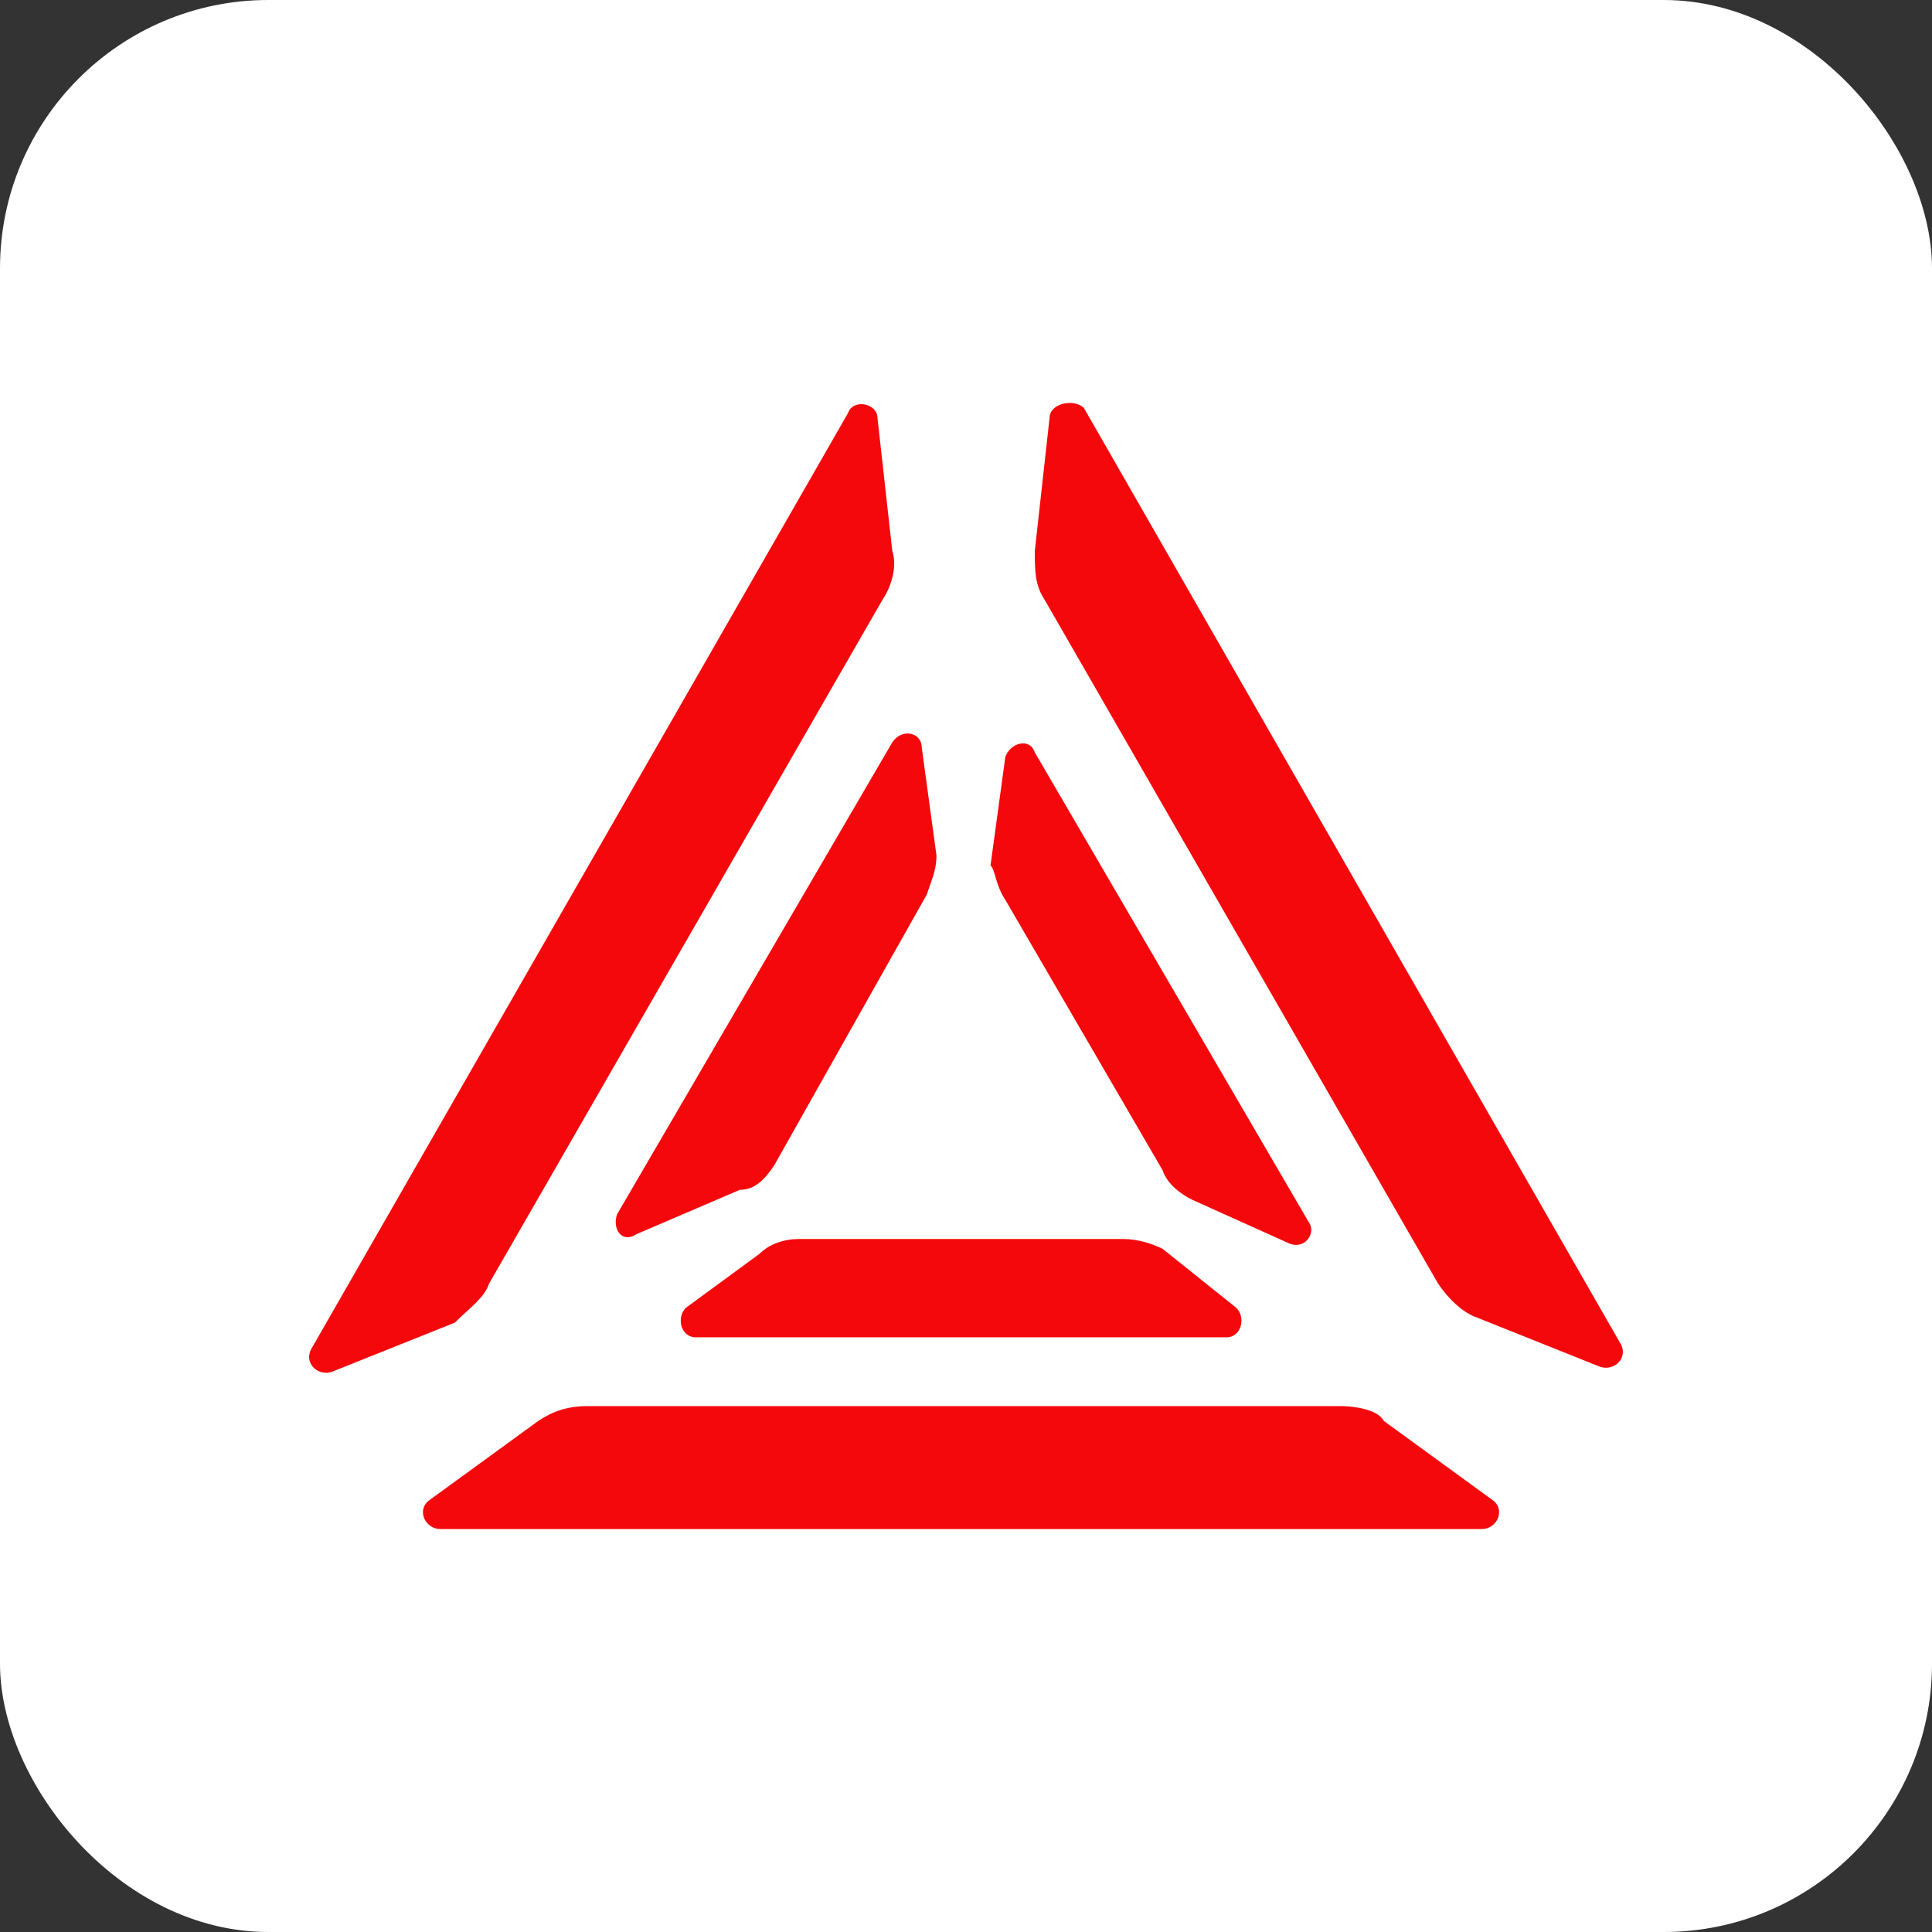 <svg width="72" height="72" viewBox="0 0 72 72" fill="none" xmlns="http://www.w3.org/2000/svg">
<rect x="0" y="0" width="72" height="72" fill="#333333" stroke="none"/>
<rect width="72" height="72" rx="10" fill="white"/>
<path d="M41.861 46.174H29.773C29.223 46.174 28.674 46.357 28.307 46.724L25.56 48.739C25.193 49.105 25.377 49.838 25.926 49.838H45.708C46.258 49.838 46.441 49.105 46.074 48.739L43.327 46.54C42.961 46.357 42.411 46.174 41.861 46.174Z" fill="#F4080B"/>
<path d="M28.855 43.425L34.533 33.348C34.717 32.798 34.9 32.432 34.9 31.882L34.35 27.851C34.35 27.301 33.618 27.118 33.251 27.668L22.994 45.258C22.811 45.807 23.177 46.357 23.727 45.99L27.573 44.341C28.123 44.341 28.489 43.975 28.855 43.425Z" fill="#F4080B"/>
<path d="M37.464 33.532L43.325 43.609C43.508 44.159 44.057 44.525 44.424 44.709L48.087 46.358C48.636 46.541 49.003 45.991 48.82 45.625L38.562 28.035C38.379 27.485 37.647 27.669 37.464 28.218L36.914 32.249C37.097 32.432 37.097 32.982 37.464 33.532Z" fill="#F4080B"/>
<path d="M39.114 15.574L38.565 20.521C38.565 21.254 38.564 21.803 38.931 22.353L53.584 47.821C53.95 48.371 54.5 48.921 55.049 49.104L59.629 50.936C60.178 51.119 60.728 50.57 60.361 50.02L40.396 15.207C40.03 14.841 39.114 15.024 39.114 15.574Z" fill="#F4080B"/>
<path d="M49.919 52.402H21.895C21.162 52.402 20.613 52.586 20.063 52.952L16.034 55.884C15.484 56.25 15.85 56.983 16.4 56.983H55.231C55.78 56.983 56.147 56.25 55.597 55.884L51.568 52.952C51.384 52.586 50.652 52.402 49.919 52.402Z" fill="#F4080B"/>
<path d="M18.232 47.825L32.885 22.357C33.252 21.807 33.435 21.074 33.252 20.525L32.702 15.578C32.702 15.028 31.786 14.845 31.603 15.394L11.638 50.207C11.272 50.757 11.821 51.307 12.371 51.123L16.95 49.291C17.499 48.741 18.049 48.375 18.232 47.825Z" fill="#F4080B"/>
</svg>
